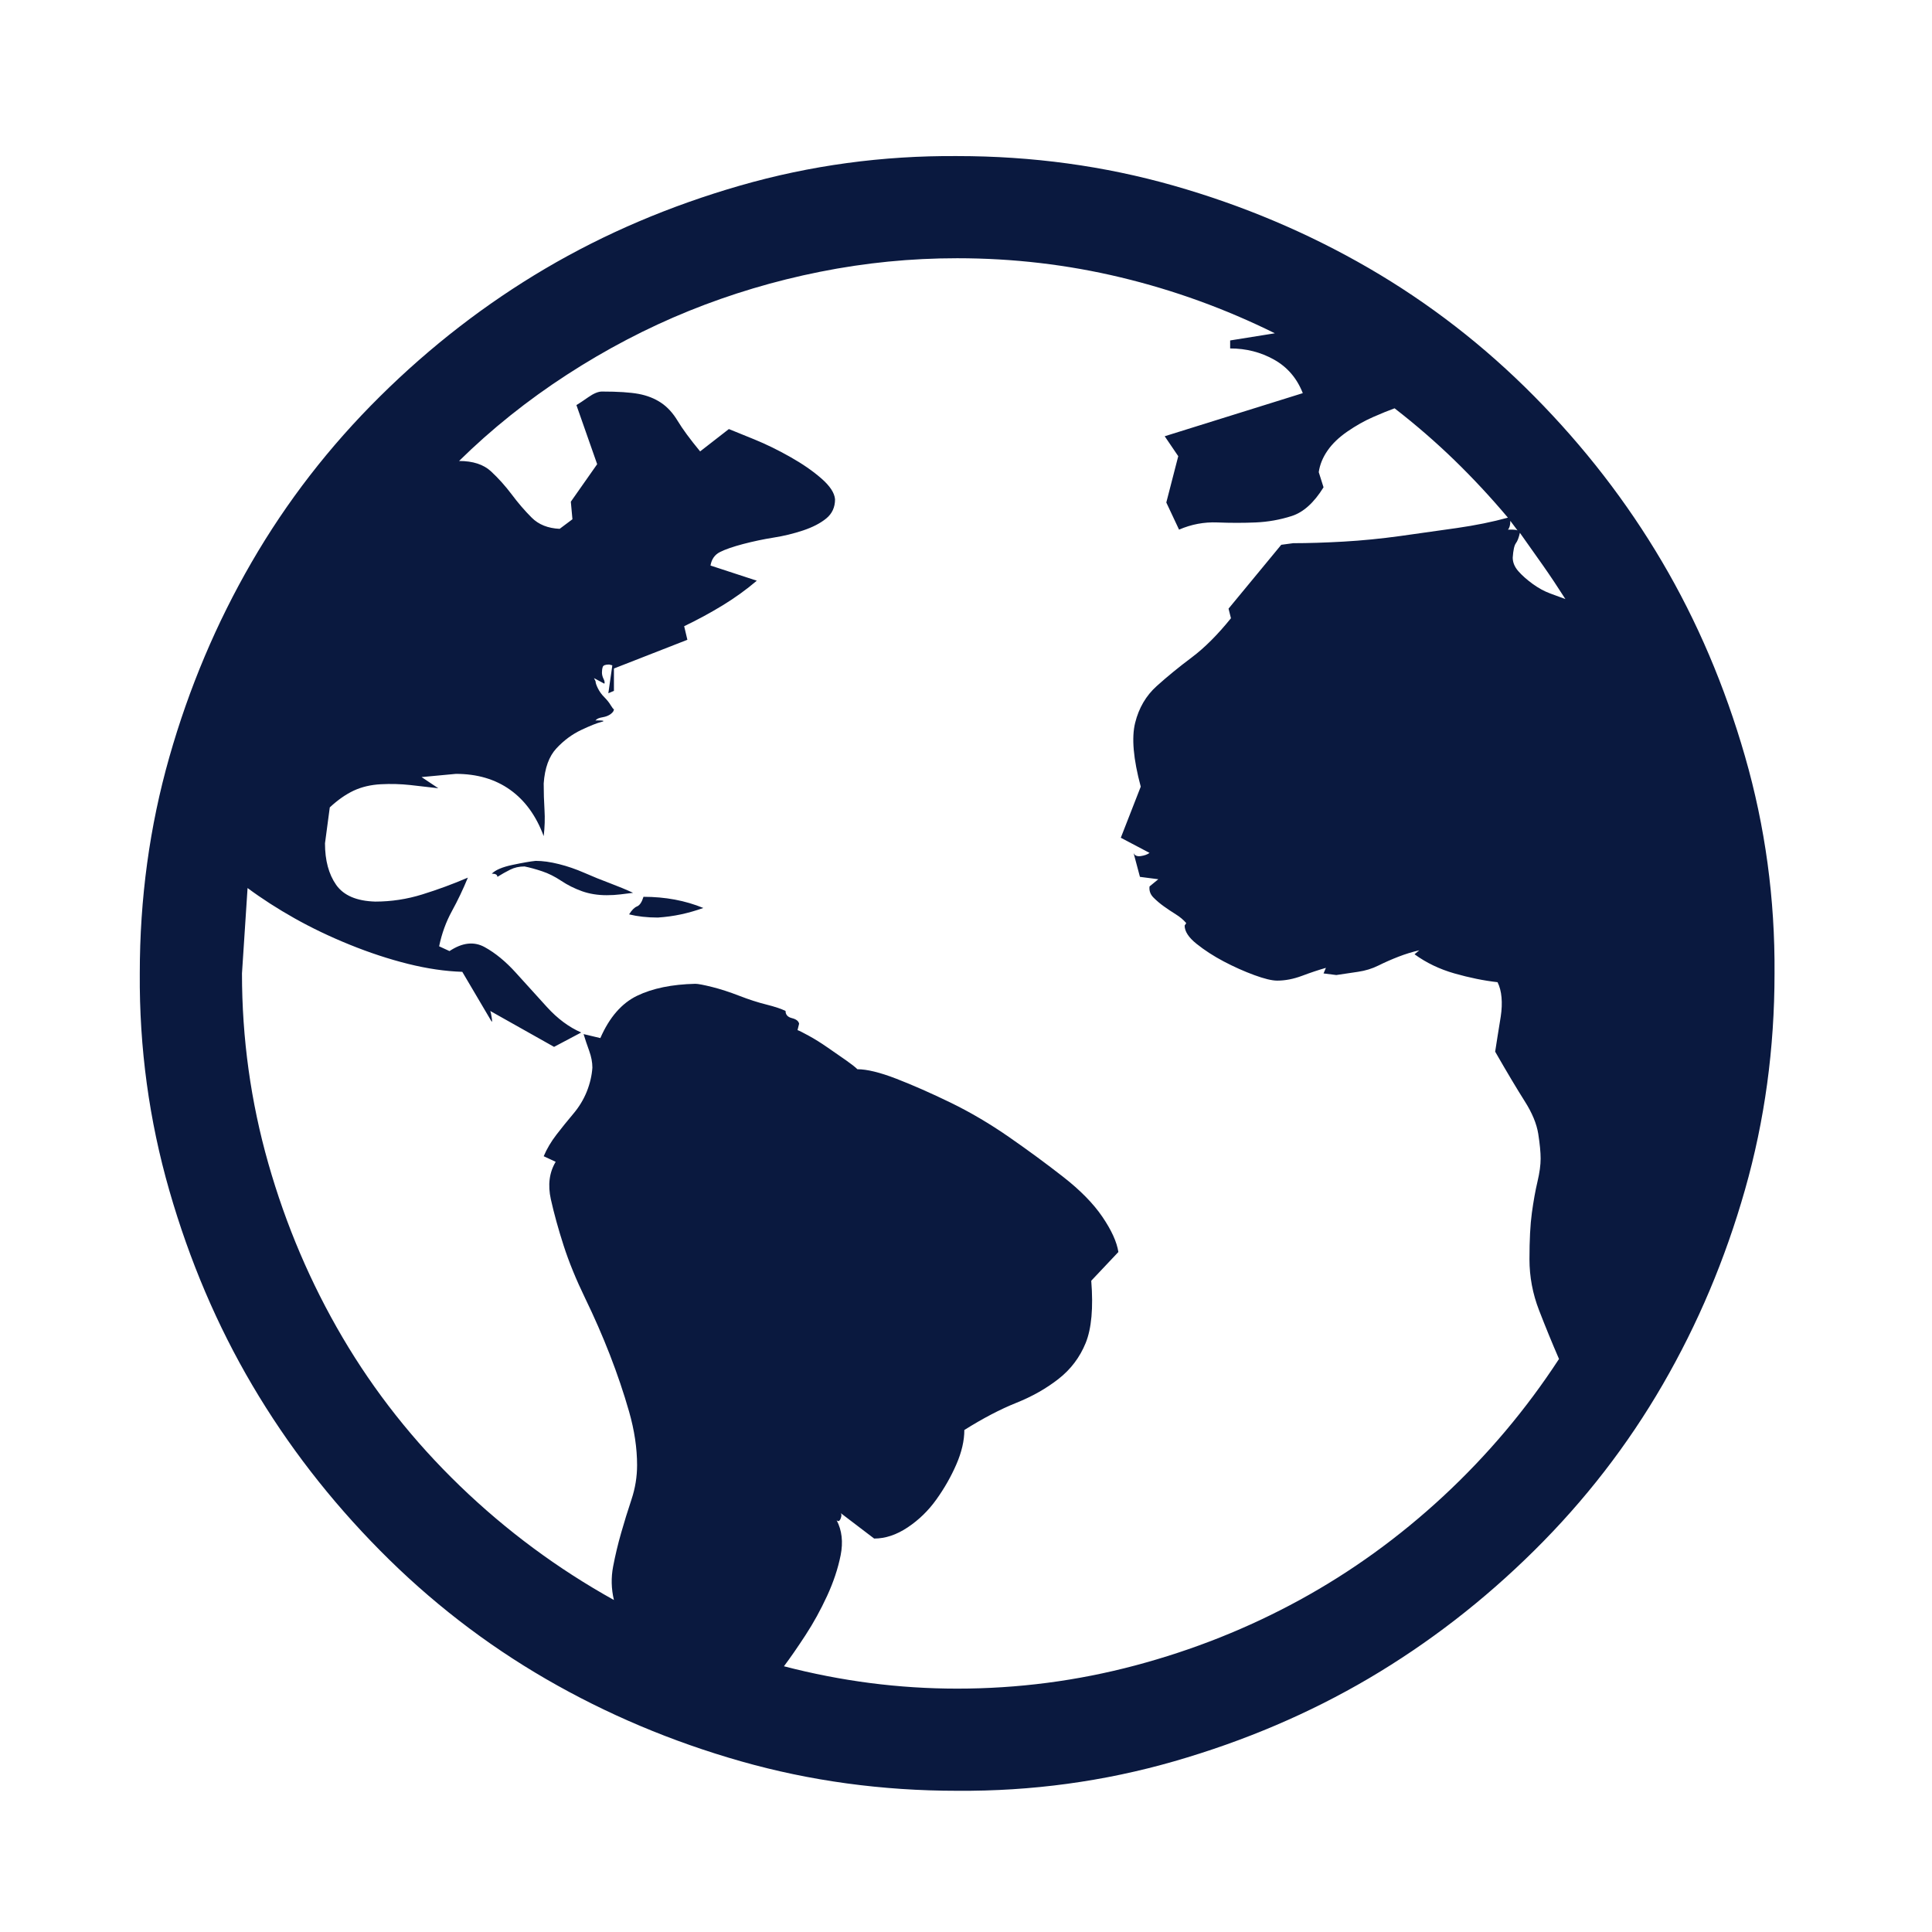 <svg width="65" height="65" viewBox="0 0 65 65" fill="none" xmlns="http://www.w3.org/2000/svg">
<path d="M18.023 28.963C18.256 28.963 18.515 28.999 18.802 29.071C19.088 29.142 19.375 29.241 19.661 29.366C19.948 29.492 20.234 29.608 20.521 29.715C20.807 29.823 21.067 29.93 21.299 30.038L20.87 30.091C20.727 30.109 20.574 30.118 20.413 30.118C20.109 30.118 19.831 30.073 19.581 29.984C19.33 29.894 19.097 29.778 18.883 29.635C18.668 29.492 18.453 29.384 18.238 29.313C18.023 29.241 17.826 29.187 17.647 29.151C17.468 29.151 17.307 29.187 17.164 29.259C17.021 29.331 16.877 29.411 16.734 29.501C16.734 29.429 16.672 29.393 16.546 29.393C16.672 29.268 16.904 29.169 17.244 29.098C17.585 29.026 17.844 28.981 18.023 28.963ZM21.649 30.172C22.383 30.172 23.054 30.297 23.663 30.548C23.412 30.637 23.161 30.709 22.911 30.763C22.66 30.817 22.401 30.852 22.132 30.87C21.774 30.87 21.452 30.834 21.165 30.763C21.255 30.619 21.344 30.53 21.434 30.494C21.523 30.458 21.595 30.351 21.649 30.172ZM32.203 5.251C34.727 5.251 37.153 5.582 39.48 6.244C41.808 6.907 43.992 7.829 46.033 9.01C48.074 10.192 49.936 11.633 51.618 13.334C53.301 15.035 54.734 16.888 55.915 18.893C57.097 20.898 58.028 23.082 58.708 25.445C59.389 27.809 59.72 30.244 59.702 32.75C59.702 35.274 59.371 37.7 58.708 40.028C58.046 42.355 57.124 44.539 55.942 46.58C54.761 48.621 53.319 50.483 51.618 52.166C49.918 53.849 48.065 55.281 46.06 56.463C44.054 57.644 41.87 58.575 39.507 59.256C37.144 59.936 34.709 60.267 32.203 60.249C29.678 60.249 27.252 59.918 24.925 59.256C22.597 58.593 20.413 57.671 18.372 56.49C16.331 55.308 14.469 53.867 12.787 52.166C11.104 50.465 9.671 48.612 8.49 46.607C7.308 44.602 6.377 42.418 5.697 40.054C5.017 37.691 4.685 35.256 4.703 32.75C4.703 30.226 5.034 27.8 5.697 25.472C6.359 23.145 7.281 20.961 8.463 18.92C9.644 16.879 11.086 15.017 12.787 13.334C14.487 11.651 16.34 10.219 18.345 9.037C20.351 7.856 22.535 6.925 24.898 6.244C27.261 5.564 29.696 5.233 32.203 5.251ZM52.666 20.155C52.415 19.761 52.165 19.385 51.914 19.027C51.663 18.669 51.404 18.302 51.135 17.926C51.099 18.087 51.055 18.204 51.001 18.275C50.947 18.347 50.911 18.508 50.894 18.759C50.894 18.92 50.956 19.072 51.081 19.215C51.207 19.358 51.368 19.502 51.565 19.645C51.762 19.788 51.959 19.895 52.156 19.967C52.353 20.039 52.523 20.101 52.666 20.155ZM50.813 17.523C50.813 17.667 50.786 17.765 50.732 17.819H50.894C50.965 17.819 51.019 17.828 51.055 17.846L50.813 17.523ZM32.203 56.812C34.243 56.812 36.24 56.552 38.191 56.033C40.143 55.514 41.987 54.78 43.723 53.831C45.46 52.882 47.071 51.718 48.557 50.34C50.043 48.961 51.341 47.422 52.451 45.721C52.218 45.184 51.995 44.638 51.78 44.083C51.565 43.528 51.457 42.955 51.457 42.364C51.457 41.719 51.484 41.2 51.538 40.806C51.592 40.413 51.654 40.063 51.726 39.759C51.798 39.455 51.833 39.195 51.833 38.98C51.833 38.766 51.806 38.488 51.753 38.148C51.699 37.808 51.547 37.441 51.296 37.047C51.046 36.653 50.714 36.098 50.303 35.382C50.321 35.256 50.347 35.086 50.383 34.871C50.419 34.657 50.455 34.433 50.491 34.2C50.526 33.967 50.535 33.753 50.517 33.556C50.5 33.359 50.455 33.189 50.383 33.045C49.918 32.992 49.434 32.893 48.933 32.75C48.432 32.607 47.984 32.392 47.59 32.105L47.751 31.971C47.519 32.025 47.286 32.096 47.053 32.186C46.821 32.276 46.597 32.374 46.382 32.481C46.167 32.589 45.934 32.66 45.684 32.696C45.433 32.732 45.191 32.768 44.959 32.804L44.529 32.75L44.609 32.562C44.359 32.634 44.09 32.723 43.804 32.831C43.517 32.938 43.24 32.992 42.971 32.992C42.792 32.992 42.533 32.929 42.193 32.804C41.852 32.678 41.512 32.526 41.172 32.347C40.832 32.168 40.528 31.971 40.259 31.756C39.99 31.541 39.856 31.336 39.856 31.139L39.91 31.058C39.82 30.951 39.704 30.852 39.561 30.763C39.417 30.673 39.283 30.584 39.158 30.494C39.033 30.405 38.916 30.306 38.809 30.199C38.701 30.091 38.657 29.966 38.675 29.823L38.97 29.581L38.352 29.501L38.137 28.695C38.173 28.784 38.254 28.82 38.379 28.802C38.504 28.784 38.603 28.749 38.675 28.695L37.708 28.185L38.379 26.466C38.129 25.535 38.066 24.819 38.191 24.318C38.316 23.816 38.558 23.404 38.916 23.082C39.274 22.76 39.668 22.438 40.098 22.116C40.528 21.793 40.966 21.355 41.414 20.8L41.333 20.477L43.106 18.329L43.508 18.275C44.01 18.275 44.574 18.257 45.2 18.222C45.827 18.186 46.462 18.123 47.107 18.034C47.751 17.944 48.387 17.855 49.014 17.765C49.64 17.675 50.213 17.559 50.732 17.416C50.159 16.736 49.56 16.091 48.933 15.482C48.306 14.874 47.635 14.292 46.919 13.737C46.722 13.808 46.48 13.907 46.194 14.032C45.907 14.158 45.621 14.319 45.334 14.516C45.048 14.713 44.824 14.927 44.663 15.16C44.502 15.393 44.404 15.634 44.368 15.885L44.529 16.395C44.207 16.915 43.849 17.237 43.455 17.362C43.061 17.488 42.658 17.559 42.246 17.577C41.834 17.595 41.405 17.595 40.957 17.577C40.51 17.559 40.08 17.64 39.668 17.819L39.239 16.906L39.641 15.348L39.185 14.677L43.831 13.227C43.634 12.725 43.311 12.349 42.864 12.099C42.416 11.848 41.924 11.723 41.387 11.723V11.454L42.891 11.213C41.226 10.389 39.498 9.762 37.708 9.333C35.917 8.903 34.082 8.688 32.203 8.688C30.645 8.688 29.105 8.84 27.584 9.145C26.062 9.449 24.594 9.888 23.179 10.46C21.765 11.033 20.395 11.749 19.07 12.609C17.746 13.468 16.537 14.435 15.445 15.509C15.911 15.509 16.269 15.626 16.519 15.858C16.77 16.091 17.003 16.351 17.218 16.637C17.432 16.924 17.656 17.183 17.889 17.416C18.122 17.649 18.435 17.774 18.829 17.792L19.259 17.47L19.205 16.879L20.091 15.617L19.393 13.629C19.482 13.576 19.617 13.486 19.796 13.361C19.975 13.236 20.127 13.173 20.252 13.173C20.789 13.173 21.201 13.2 21.488 13.253C21.774 13.307 22.024 13.406 22.239 13.549C22.454 13.692 22.642 13.898 22.803 14.166C22.965 14.435 23.215 14.775 23.555 15.187L24.522 14.435C24.701 14.507 24.988 14.623 25.381 14.784C25.775 14.945 26.178 15.142 26.59 15.375C27.002 15.608 27.351 15.849 27.637 16.1C27.924 16.351 28.076 16.583 28.094 16.798C28.094 17.067 27.995 17.282 27.798 17.443C27.601 17.604 27.342 17.738 27.02 17.846C26.697 17.953 26.366 18.034 26.026 18.087C25.686 18.141 25.346 18.213 25.005 18.302C24.665 18.392 24.406 18.481 24.227 18.571C24.048 18.66 23.94 18.812 23.904 19.027L25.462 19.537C25.104 19.842 24.719 20.119 24.307 20.37C23.895 20.621 23.466 20.853 23.018 21.068L23.126 21.525L20.655 22.491V23.243L20.467 23.324L20.601 22.384L20.494 22.357C20.369 22.357 20.297 22.384 20.279 22.438C20.261 22.491 20.252 22.554 20.252 22.626C20.252 22.697 20.27 22.769 20.306 22.841C20.342 22.912 20.351 22.966 20.333 23.002L19.984 22.814L20.037 22.921C20.037 22.975 20.064 23.055 20.118 23.163C20.172 23.27 20.243 23.369 20.333 23.458C20.422 23.548 20.494 23.637 20.547 23.727C20.601 23.816 20.637 23.861 20.655 23.861C20.655 23.915 20.619 23.968 20.547 24.022C20.476 24.076 20.386 24.112 20.279 24.13C20.172 24.148 20.1 24.174 20.064 24.21C20.028 24.246 20.028 24.255 20.064 24.237C20.315 24.237 20.369 24.255 20.225 24.291C20.082 24.326 19.858 24.416 19.554 24.559C19.25 24.703 18.972 24.908 18.721 25.177C18.471 25.445 18.328 25.839 18.292 26.359C18.292 26.663 18.301 26.958 18.319 27.245C18.337 27.531 18.328 27.827 18.292 28.131C18.041 27.451 17.665 26.931 17.164 26.573C16.663 26.215 16.054 26.036 15.338 26.036L14.183 26.144L14.747 26.52C14.443 26.484 14.129 26.448 13.807 26.412C13.485 26.377 13.153 26.367 12.813 26.385C12.473 26.403 12.169 26.475 11.9 26.6C11.632 26.726 11.363 26.914 11.095 27.164L10.934 28.373C10.934 28.946 11.059 29.411 11.309 29.769C11.56 30.127 11.999 30.315 12.625 30.333C13.162 30.333 13.691 30.253 14.21 30.091C14.729 29.93 15.239 29.742 15.741 29.527C15.579 29.921 15.4 30.297 15.203 30.655C15.007 31.013 14.863 31.407 14.774 31.837L15.123 31.998C15.553 31.712 15.946 31.667 16.305 31.864C16.663 32.061 17.012 32.347 17.352 32.723C17.692 33.099 18.041 33.484 18.399 33.878C18.757 34.272 19.142 34.558 19.554 34.737L18.641 35.221L16.492 34.012C16.51 34.048 16.528 34.129 16.546 34.254C16.564 34.379 16.555 34.406 16.519 34.334L15.553 32.696C14.98 32.678 14.371 32.589 13.726 32.428C13.082 32.267 12.428 32.052 11.766 31.783C11.104 31.515 10.486 31.219 9.913 30.897C9.34 30.575 8.812 30.235 8.329 29.877L8.141 32.75C8.141 34.934 8.436 37.065 9.027 39.141C9.618 41.218 10.45 43.17 11.524 44.996C12.598 46.822 13.914 48.487 15.472 49.991C17.03 51.495 18.757 52.775 20.655 53.831C20.565 53.455 20.556 53.079 20.628 52.703C20.7 52.327 20.789 51.951 20.897 51.575C21.004 51.199 21.12 50.823 21.246 50.447C21.371 50.071 21.434 49.686 21.434 49.293C21.434 48.72 21.344 48.12 21.165 47.493C20.986 46.867 20.771 46.231 20.521 45.587C20.27 44.942 19.992 44.306 19.688 43.68C19.384 43.053 19.142 42.462 18.963 41.907C18.784 41.352 18.641 40.833 18.533 40.35C18.426 39.867 18.48 39.446 18.695 39.088L18.292 38.9C18.399 38.649 18.542 38.407 18.721 38.175C18.9 37.942 19.088 37.709 19.285 37.476C19.482 37.244 19.634 36.993 19.742 36.724C19.849 36.456 19.912 36.187 19.93 35.919C19.93 35.74 19.894 35.552 19.823 35.355C19.751 35.158 19.688 34.97 19.634 34.791L20.198 34.925C20.503 34.227 20.915 33.753 21.434 33.502C21.953 33.251 22.606 33.117 23.394 33.099C23.484 33.099 23.672 33.135 23.958 33.206C24.244 33.278 24.549 33.377 24.871 33.502C25.193 33.627 25.498 33.726 25.784 33.797C26.071 33.869 26.285 33.941 26.429 34.012C26.429 34.138 26.5 34.218 26.644 34.254C26.787 34.29 26.867 34.352 26.885 34.442L26.832 34.657C26.885 34.675 27.011 34.737 27.207 34.845C27.404 34.952 27.619 35.086 27.852 35.248C28.085 35.409 28.291 35.552 28.47 35.677C28.649 35.803 28.774 35.901 28.846 35.973C29.168 35.973 29.607 36.08 30.162 36.295C30.716 36.51 31.325 36.778 31.988 37.1C32.65 37.423 33.304 37.808 33.948 38.255C34.593 38.703 35.201 39.15 35.774 39.598C36.347 40.046 36.786 40.493 37.09 40.941C37.394 41.388 37.574 41.782 37.627 42.122L36.714 43.089C36.786 44.002 36.723 44.7 36.526 45.184C36.329 45.667 36.025 46.07 35.613 46.392C35.201 46.715 34.727 46.983 34.19 47.198C33.653 47.413 33.071 47.717 32.444 48.111C32.444 48.469 32.355 48.854 32.176 49.266C31.997 49.678 31.773 50.071 31.504 50.447C31.236 50.823 30.913 51.137 30.538 51.387C30.162 51.638 29.786 51.763 29.41 51.763L28.282 50.904C28.317 50.94 28.317 51.002 28.282 51.092C28.246 51.181 28.201 51.199 28.147 51.145C28.326 51.486 28.371 51.88 28.282 52.327C28.192 52.775 28.04 53.231 27.825 53.697C27.61 54.162 27.369 54.601 27.1 55.013C26.832 55.424 26.59 55.773 26.375 56.06C27.342 56.311 28.309 56.499 29.275 56.624C30.242 56.749 31.218 56.812 32.203 56.812Z" fill="#0A193F"/>
</svg>
